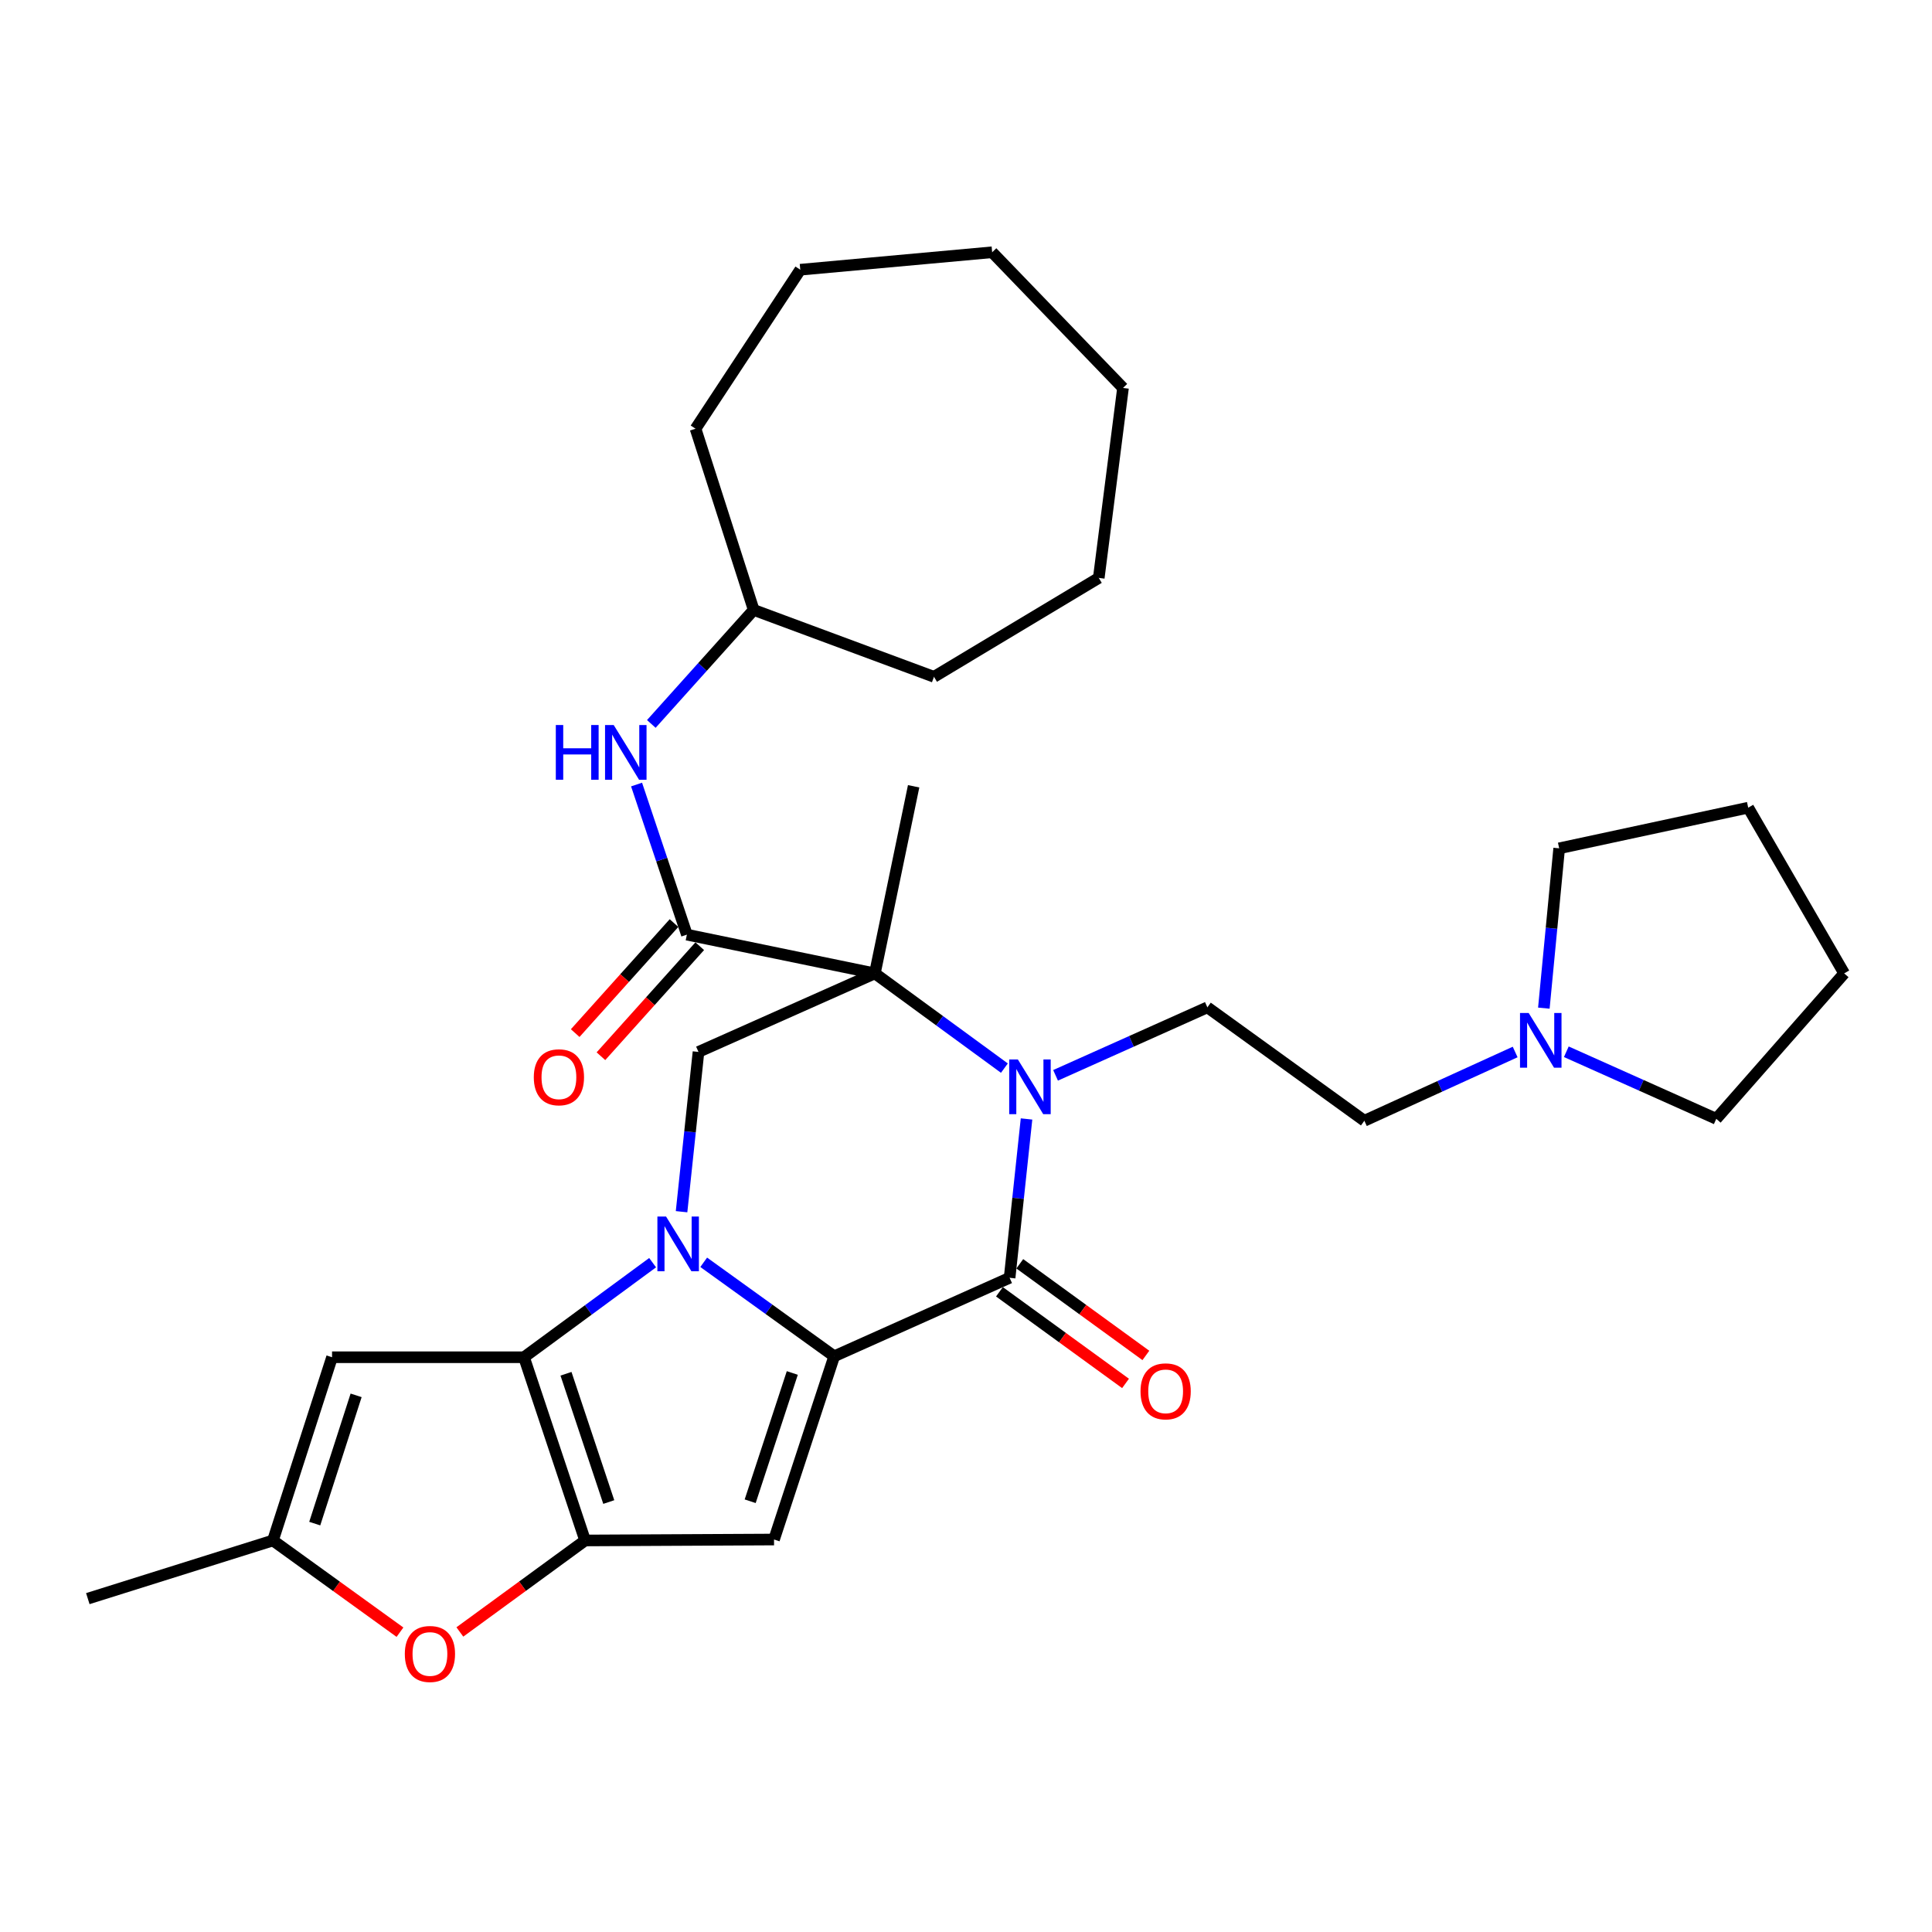 <?xml version='1.0' encoding='iso-8859-1'?>
<svg version='1.1' baseProfile='full'
              xmlns='http://www.w3.org/2000/svg'
                      xmlns:rdkit='http://www.rdkit.org/xml'
                      xmlns:xlink='http://www.w3.org/1999/xlink'
                  xml:space='preserve'
width='1000px' height='1000px' viewBox='0 0 1000 1000'>
<!-- END OF HEADER -->
<rect style='opacity:1.0;fill:#FFFFFF;stroke:none' width='1000' height='1000' x='0' y='0'> </rect>
<path class='bond-0' d='M 364.237,653.362 L 398.007,677.685' style='fill:none;fill-rule:evenodd;stroke:#0000FF;stroke-width:6px;stroke-linecap:butt;stroke-linejoin:miter;stroke-opacity:1' />
<path class='bond-0' d='M 398.007,677.685 L 431.777,702.008' style='fill:none;fill-rule:evenodd;stroke:#000000;stroke-width:6px;stroke-linecap:butt;stroke-linejoin:miter;stroke-opacity:1' />
<path class='bond-3' d='M 337.793,653.553 L 304.509,678.029' style='fill:none;fill-rule:evenodd;stroke:#0000FF;stroke-width:6px;stroke-linecap:butt;stroke-linejoin:miter;stroke-opacity:1' />
<path class='bond-3' d='M 304.509,678.029 L 271.225,702.506' style='fill:none;fill-rule:evenodd;stroke:#000000;stroke-width:6px;stroke-linecap:butt;stroke-linejoin:miter;stroke-opacity:1' />
<path class='bond-8' d='M 352.773,627.176 L 357.154,585.823' style='fill:none;fill-rule:evenodd;stroke:#0000FF;stroke-width:6px;stroke-linecap:butt;stroke-linejoin:miter;stroke-opacity:1' />
<path class='bond-8' d='M 357.154,585.823 L 361.535,544.47' style='fill:none;fill-rule:evenodd;stroke:#000000;stroke-width:6px;stroke-linecap:butt;stroke-linejoin:miter;stroke-opacity:1' />
<path class='bond-4' d='M 431.777,702.008 L 522.575,661.385' style='fill:none;fill-rule:evenodd;stroke:#000000;stroke-width:6px;stroke-linecap:butt;stroke-linejoin:miter;stroke-opacity:1' />
<path class='bond-6' d='M 431.777,702.008 L 400.636,796.855' style='fill:none;fill-rule:evenodd;stroke:#000000;stroke-width:6px;stroke-linecap:butt;stroke-linejoin:miter;stroke-opacity:1' />
<path class='bond-6' d='M 410.091,710.649 L 388.292,777.041' style='fill:none;fill-rule:evenodd;stroke:#000000;stroke-width:6px;stroke-linecap:butt;stroke-linejoin:miter;stroke-opacity:1' />
<path class='bond-1' d='M 452.83,503.827 L 361.535,544.47' style='fill:none;fill-rule:evenodd;stroke:#000000;stroke-width:6px;stroke-linecap:butt;stroke-linejoin:miter;stroke-opacity:1' />
<path class='bond-2' d='M 452.83,503.827 L 486.353,528.342' style='fill:none;fill-rule:evenodd;stroke:#000000;stroke-width:6px;stroke-linecap:butt;stroke-linejoin:miter;stroke-opacity:1' />
<path class='bond-2' d='M 486.353,528.342 L 519.875,552.856' style='fill:none;fill-rule:evenodd;stroke:#0000FF;stroke-width:6px;stroke-linecap:butt;stroke-linejoin:miter;stroke-opacity:1' />
<path class='bond-7' d='M 452.83,503.827 L 355.526,483.769' style='fill:none;fill-rule:evenodd;stroke:#000000;stroke-width:6px;stroke-linecap:butt;stroke-linejoin:miter;stroke-opacity:1' />
<path class='bond-18' d='M 452.83,503.827 L 472.898,406.98' style='fill:none;fill-rule:evenodd;stroke:#000000;stroke-width:6px;stroke-linecap:butt;stroke-linejoin:miter;stroke-opacity:1' />
<path class='bond-12' d='M 546.357,556.591 L 585.645,538.995' style='fill:none;fill-rule:evenodd;stroke:#0000FF;stroke-width:6px;stroke-linecap:butt;stroke-linejoin:miter;stroke-opacity:1' />
<path class='bond-12' d='M 585.645,538.995 L 624.934,521.398' style='fill:none;fill-rule:evenodd;stroke:#000000;stroke-width:6px;stroke-linecap:butt;stroke-linejoin:miter;stroke-opacity:1' />
<path class='bond-32' d='M 531.329,579.174 L 526.952,620.279' style='fill:none;fill-rule:evenodd;stroke:#0000FF;stroke-width:6px;stroke-linecap:butt;stroke-linejoin:miter;stroke-opacity:1' />
<path class='bond-32' d='M 526.952,620.279 L 522.575,661.385' style='fill:none;fill-rule:evenodd;stroke:#000000;stroke-width:6px;stroke-linecap:butt;stroke-linejoin:miter;stroke-opacity:1' />
<path class='bond-5' d='M 271.225,702.506 L 302.854,797.343' style='fill:none;fill-rule:evenodd;stroke:#000000;stroke-width:6px;stroke-linecap:butt;stroke-linejoin:miter;stroke-opacity:1' />
<path class='bond-5' d='M 292.958,711.065 L 315.098,777.451' style='fill:none;fill-rule:evenodd;stroke:#000000;stroke-width:6px;stroke-linecap:butt;stroke-linejoin:miter;stroke-opacity:1' />
<path class='bond-9' d='M 271.225,702.506 L 171.871,702.506' style='fill:none;fill-rule:evenodd;stroke:#000000;stroke-width:6px;stroke-linecap:butt;stroke-linejoin:miter;stroke-opacity:1' />
<path class='bond-15' d='M 517.311,668.629 L 549.942,692.343' style='fill:none;fill-rule:evenodd;stroke:#000000;stroke-width:6px;stroke-linecap:butt;stroke-linejoin:miter;stroke-opacity:1' />
<path class='bond-15' d='M 549.942,692.343 L 582.574,716.058' style='fill:none;fill-rule:evenodd;stroke:#FF0000;stroke-width:6px;stroke-linecap:butt;stroke-linejoin:miter;stroke-opacity:1' />
<path class='bond-15' d='M 527.839,654.141 L 560.471,677.856' style='fill:none;fill-rule:evenodd;stroke:#000000;stroke-width:6px;stroke-linecap:butt;stroke-linejoin:miter;stroke-opacity:1' />
<path class='bond-15' d='M 560.471,677.856 L 593.102,701.571' style='fill:none;fill-rule:evenodd;stroke:#FF0000;stroke-width:6px;stroke-linecap:butt;stroke-linejoin:miter;stroke-opacity:1' />
<path class='bond-10' d='M 302.854,797.343 L 270.437,821.022' style='fill:none;fill-rule:evenodd;stroke:#000000;stroke-width:6px;stroke-linecap:butt;stroke-linejoin:miter;stroke-opacity:1' />
<path class='bond-10' d='M 270.437,821.022 L 238.02,844.702' style='fill:none;fill-rule:evenodd;stroke:#FF0000;stroke-width:6px;stroke-linecap:butt;stroke-linejoin:miter;stroke-opacity:1' />
<path class='bond-31' d='M 302.854,797.343 L 400.636,796.855' style='fill:none;fill-rule:evenodd;stroke:#000000;stroke-width:6px;stroke-linecap:butt;stroke-linejoin:miter;stroke-opacity:1' />
<path class='bond-13' d='M 355.526,483.769 L 342.506,444.923' style='fill:none;fill-rule:evenodd;stroke:#000000;stroke-width:6px;stroke-linecap:butt;stroke-linejoin:miter;stroke-opacity:1' />
<path class='bond-13' d='M 342.506,444.923 L 329.486,406.077' style='fill:none;fill-rule:evenodd;stroke:#0000FF;stroke-width:6px;stroke-linecap:butt;stroke-linejoin:miter;stroke-opacity:1' />
<path class='bond-16' d='M 348.864,477.786 L 323.291,506.259' style='fill:none;fill-rule:evenodd;stroke:#000000;stroke-width:6px;stroke-linecap:butt;stroke-linejoin:miter;stroke-opacity:1' />
<path class='bond-16' d='M 323.291,506.259 L 297.718,534.733' style='fill:none;fill-rule:evenodd;stroke:#FF0000;stroke-width:6px;stroke-linecap:butt;stroke-linejoin:miter;stroke-opacity:1' />
<path class='bond-16' d='M 362.188,489.753 L 336.615,518.226' style='fill:none;fill-rule:evenodd;stroke:#000000;stroke-width:6px;stroke-linecap:butt;stroke-linejoin:miter;stroke-opacity:1' />
<path class='bond-16' d='M 336.615,518.226 L 311.042,546.699' style='fill:none;fill-rule:evenodd;stroke:#FF0000;stroke-width:6px;stroke-linecap:butt;stroke-linejoin:miter;stroke-opacity:1' />
<path class='bond-11' d='M 171.871,702.506 L 141.277,797.343' style='fill:none;fill-rule:evenodd;stroke:#000000;stroke-width:6px;stroke-linecap:butt;stroke-linejoin:miter;stroke-opacity:1' />
<path class='bond-11' d='M 184.326,722.229 L 162.91,788.615' style='fill:none;fill-rule:evenodd;stroke:#000000;stroke-width:6px;stroke-linecap:butt;stroke-linejoin:miter;stroke-opacity:1' />
<path class='bond-33' d='M 207.027,844.818 L 174.152,821.08' style='fill:none;fill-rule:evenodd;stroke:#FF0000;stroke-width:6px;stroke-linecap:butt;stroke-linejoin:miter;stroke-opacity:1' />
<path class='bond-33' d='M 174.152,821.08 L 141.277,797.343' style='fill:none;fill-rule:evenodd;stroke:#000000;stroke-width:6px;stroke-linecap:butt;stroke-linejoin:miter;stroke-opacity:1' />
<path class='bond-20' d='M 141.277,797.343 L 45.455,827.449' style='fill:none;fill-rule:evenodd;stroke:#000000;stroke-width:6px;stroke-linecap:butt;stroke-linejoin:miter;stroke-opacity:1' />
<path class='bond-17' d='M 624.934,521.398 L 706.19,580.099' style='fill:none;fill-rule:evenodd;stroke:#000000;stroke-width:6px;stroke-linecap:butt;stroke-linejoin:miter;stroke-opacity:1' />
<path class='bond-19' d='M 337.124,374.709 L 363.617,345.202' style='fill:none;fill-rule:evenodd;stroke:#0000FF;stroke-width:6px;stroke-linecap:butt;stroke-linejoin:miter;stroke-opacity:1' />
<path class='bond-19' d='M 363.617,345.202 L 390.11,315.695' style='fill:none;fill-rule:evenodd;stroke:#000000;stroke-width:6px;stroke-linecap:butt;stroke-linejoin:miter;stroke-opacity:1' />
<path class='bond-14' d='M 784.246,544.511 L 745.218,562.305' style='fill:none;fill-rule:evenodd;stroke:#0000FF;stroke-width:6px;stroke-linecap:butt;stroke-linejoin:miter;stroke-opacity:1' />
<path class='bond-14' d='M 745.218,562.305 L 706.19,580.099' style='fill:none;fill-rule:evenodd;stroke:#000000;stroke-width:6px;stroke-linecap:butt;stroke-linejoin:miter;stroke-opacity:1' />
<path class='bond-21' d='M 810.723,544.387 L 849.533,561.746' style='fill:none;fill-rule:evenodd;stroke:#0000FF;stroke-width:6px;stroke-linecap:butt;stroke-linejoin:miter;stroke-opacity:1' />
<path class='bond-21' d='M 849.533,561.746 L 888.343,579.104' style='fill:none;fill-rule:evenodd;stroke:#000000;stroke-width:6px;stroke-linecap:butt;stroke-linejoin:miter;stroke-opacity:1' />
<path class='bond-22' d='M 799.093,521.815 L 803.06,480.456' style='fill:none;fill-rule:evenodd;stroke:#0000FF;stroke-width:6px;stroke-linecap:butt;stroke-linejoin:miter;stroke-opacity:1' />
<path class='bond-22' d='M 803.06,480.456 L 807.027,439.097' style='fill:none;fill-rule:evenodd;stroke:#000000;stroke-width:6px;stroke-linecap:butt;stroke-linejoin:miter;stroke-opacity:1' />
<path class='bond-23' d='M 390.11,315.695 L 483.424,350.319' style='fill:none;fill-rule:evenodd;stroke:#000000;stroke-width:6px;stroke-linecap:butt;stroke-linejoin:miter;stroke-opacity:1' />
<path class='bond-24' d='M 390.11,315.695 L 360.013,221.903' style='fill:none;fill-rule:evenodd;stroke:#000000;stroke-width:6px;stroke-linecap:butt;stroke-linejoin:miter;stroke-opacity:1' />
<path class='bond-25' d='M 888.343,579.104 L 954.545,503.827' style='fill:none;fill-rule:evenodd;stroke:#000000;stroke-width:6px;stroke-linecap:butt;stroke-linejoin:miter;stroke-opacity:1' />
<path class='bond-26' d='M 807.027,439.097 L 904.868,418.054' style='fill:none;fill-rule:evenodd;stroke:#000000;stroke-width:6px;stroke-linecap:butt;stroke-linejoin:miter;stroke-opacity:1' />
<path class='bond-28' d='M 483.424,350.319 L 568.72,299.12' style='fill:none;fill-rule:evenodd;stroke:#000000;stroke-width:6px;stroke-linecap:butt;stroke-linejoin:miter;stroke-opacity:1' />
<path class='bond-27' d='M 360.013,221.903 L 414.217,139.602' style='fill:none;fill-rule:evenodd;stroke:#000000;stroke-width:6px;stroke-linecap:butt;stroke-linejoin:miter;stroke-opacity:1' />
<path class='bond-35' d='M 954.545,503.827 L 904.868,418.054' style='fill:none;fill-rule:evenodd;stroke:#000000;stroke-width:6px;stroke-linecap:butt;stroke-linejoin:miter;stroke-opacity:1' />
<path class='bond-30' d='M 414.217,139.602 L 513.541,130.568' style='fill:none;fill-rule:evenodd;stroke:#000000;stroke-width:6px;stroke-linecap:butt;stroke-linejoin:miter;stroke-opacity:1' />
<path class='bond-29' d='M 568.72,299.12 L 581.266,200.79' style='fill:none;fill-rule:evenodd;stroke:#000000;stroke-width:6px;stroke-linecap:butt;stroke-linejoin:miter;stroke-opacity:1' />
<path class='bond-34' d='M 581.266,200.79 L 513.541,130.568' style='fill:none;fill-rule:evenodd;stroke:#000000;stroke-width:6px;stroke-linecap:butt;stroke-linejoin:miter;stroke-opacity:1' />
<path  class='atom-0' d='M 344.749 629.674
L 354.029 644.674
Q 354.949 646.154, 356.429 648.834
Q 357.909 651.514, 357.989 651.674
L 357.989 629.674
L 361.749 629.674
L 361.749 657.994
L 357.869 657.994
L 347.909 641.594
Q 346.749 639.674, 345.509 637.474
Q 344.309 635.274, 343.949 634.594
L 343.949 657.994
L 340.269 657.994
L 340.269 629.674
L 344.749 629.674
' fill='#0000FF'/>
<path  class='atom-3' d='M 526.841 548.368
L 536.121 563.368
Q 537.041 564.848, 538.521 567.528
Q 540.001 570.208, 540.081 570.368
L 540.081 548.368
L 543.841 548.368
L 543.841 576.688
L 539.961 576.688
L 530.001 560.288
Q 528.841 558.368, 527.601 556.168
Q 526.401 553.968, 526.041 553.288
L 526.041 576.688
L 522.361 576.688
L 522.361 548.368
L 526.841 548.368
' fill='#0000FF'/>
<path  class='atom-11' d='M 209.533 856.094
Q 209.533 849.294, 212.893 845.494
Q 216.253 841.694, 222.533 841.694
Q 228.813 841.694, 232.173 845.494
Q 235.533 849.294, 235.533 856.094
Q 235.533 862.974, 232.133 866.894
Q 228.733 870.774, 222.533 870.774
Q 216.293 870.774, 212.893 866.894
Q 209.533 863.014, 209.533 856.094
M 222.533 867.574
Q 226.853 867.574, 229.173 864.694
Q 231.533 861.774, 231.533 856.094
Q 231.533 850.534, 229.173 847.734
Q 226.853 844.894, 222.533 844.894
Q 218.213 844.894, 215.853 847.694
Q 213.533 850.494, 213.533 856.094
Q 213.533 861.814, 215.853 864.694
Q 218.213 867.574, 222.533 867.574
' fill='#FF0000'/>
<path  class='atom-14' d='M 287.687 375.27
L 291.527 375.27
L 291.527 387.31
L 306.007 387.31
L 306.007 375.27
L 309.847 375.27
L 309.847 403.59
L 306.007 403.59
L 306.007 390.51
L 291.527 390.51
L 291.527 403.59
L 287.687 403.59
L 287.687 375.27
' fill='#0000FF'/>
<path  class='atom-14' d='M 317.647 375.27
L 326.927 390.27
Q 327.847 391.75, 329.327 394.43
Q 330.807 397.11, 330.887 397.27
L 330.887 375.27
L 334.647 375.27
L 334.647 403.59
L 330.767 403.59
L 320.807 387.19
Q 319.647 385.27, 318.407 383.07
Q 317.207 380.87, 316.847 380.19
L 316.847 403.59
L 313.167 403.59
L 313.167 375.27
L 317.647 375.27
' fill='#0000FF'/>
<path  class='atom-15' d='M 791.235 524.311
L 800.515 539.311
Q 801.435 540.791, 802.915 543.471
Q 804.395 546.151, 804.475 546.311
L 804.475 524.311
L 808.235 524.311
L 808.235 552.631
L 804.355 552.631
L 794.395 536.231
Q 793.235 534.311, 791.995 532.111
Q 790.795 529.911, 790.435 529.231
L 790.435 552.631
L 786.755 552.631
L 786.755 524.311
L 791.235 524.311
' fill='#0000FF'/>
<path  class='atom-16' d='M 590.334 720.156
Q 590.334 713.356, 593.694 709.556
Q 597.054 705.756, 603.334 705.756
Q 609.614 705.756, 612.974 709.556
Q 616.334 713.356, 616.334 720.156
Q 616.334 727.036, 612.934 730.956
Q 609.534 734.836, 603.334 734.836
Q 597.094 734.836, 593.694 730.956
Q 590.334 727.076, 590.334 720.156
M 603.334 731.636
Q 607.654 731.636, 609.974 728.756
Q 612.334 725.836, 612.334 720.156
Q 612.334 714.596, 609.974 711.796
Q 607.654 708.956, 603.334 708.956
Q 599.014 708.956, 596.654 711.756
Q 594.334 714.556, 594.334 720.156
Q 594.334 725.876, 596.654 728.756
Q 599.014 731.636, 603.334 731.636
' fill='#FF0000'/>
<path  class='atom-17' d='M 276.293 557.594
Q 276.293 550.794, 279.653 546.994
Q 283.013 543.194, 289.293 543.194
Q 295.573 543.194, 298.933 546.994
Q 302.293 550.794, 302.293 557.594
Q 302.293 564.474, 298.893 568.394
Q 295.493 572.274, 289.293 572.274
Q 283.053 572.274, 279.653 568.394
Q 276.293 564.514, 276.293 557.594
M 289.293 569.074
Q 293.613 569.074, 295.933 566.194
Q 298.293 563.274, 298.293 557.594
Q 298.293 552.034, 295.933 549.234
Q 293.613 546.394, 289.293 546.394
Q 284.973 546.394, 282.613 549.194
Q 280.293 551.994, 280.293 557.594
Q 280.293 563.314, 282.613 566.194
Q 284.973 569.074, 289.293 569.074
' fill='#FF0000'/>
</svg>
